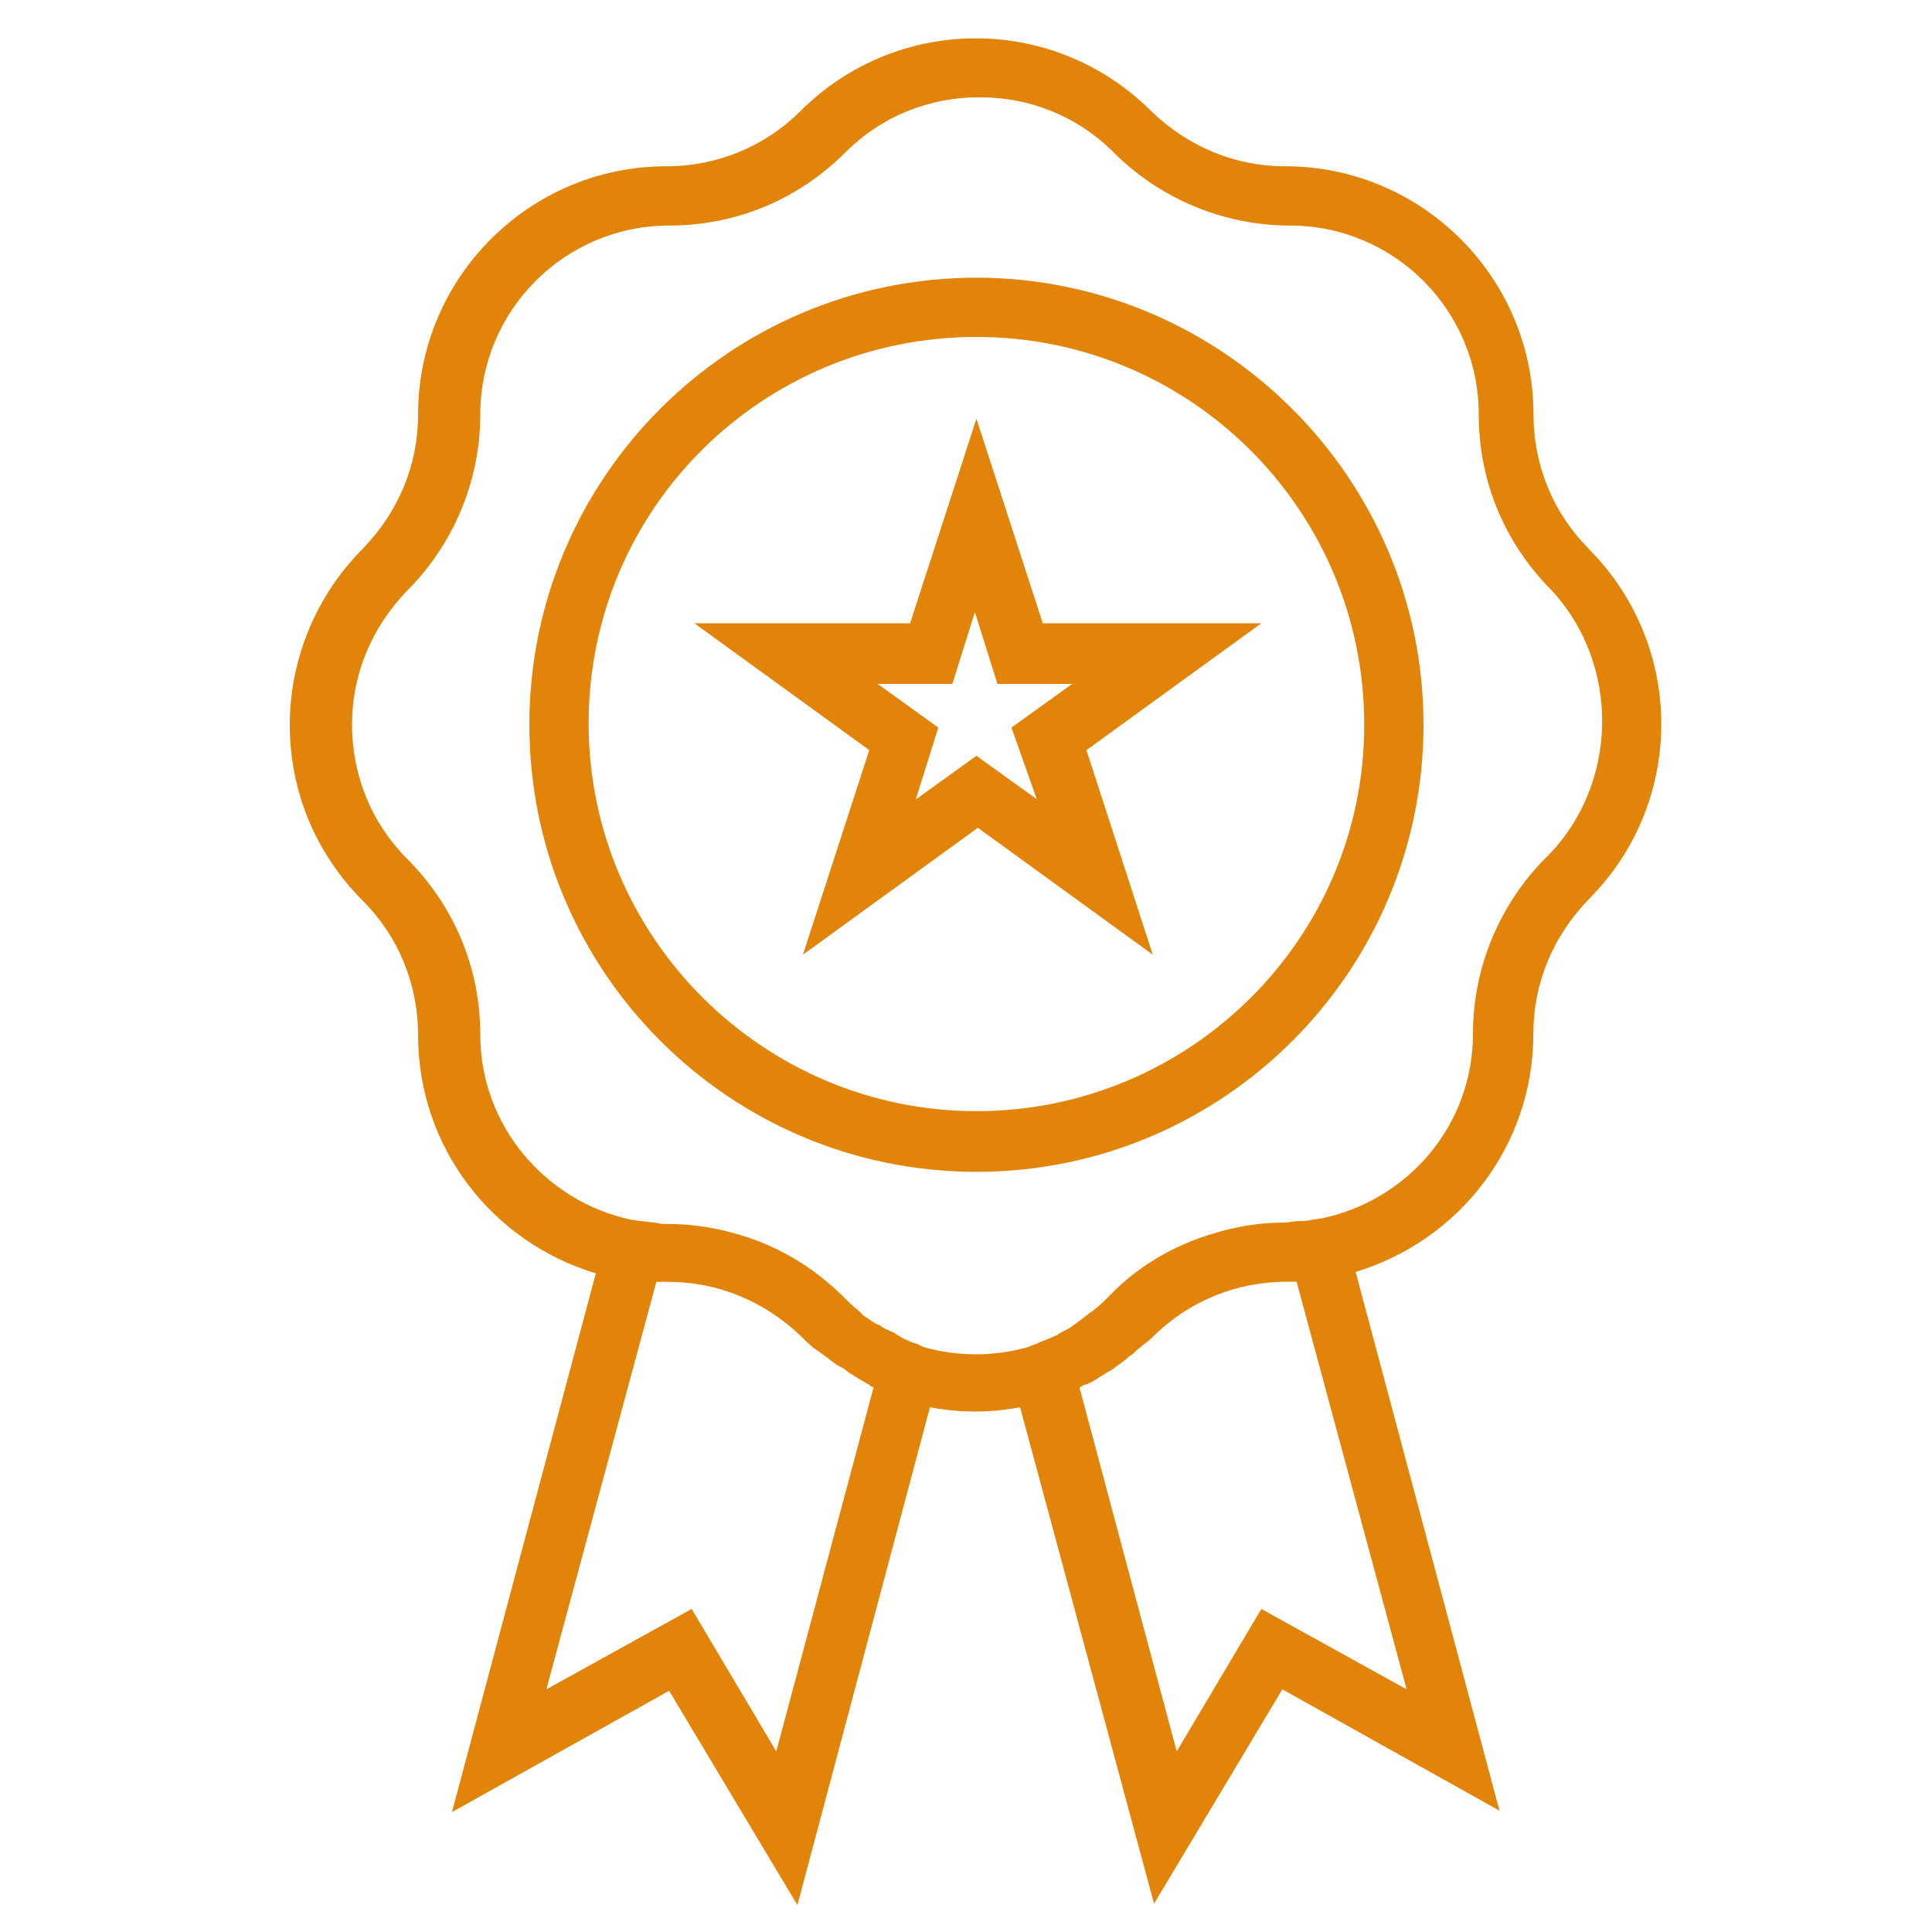 <?xml version="1.0" encoding="UTF-8"?>
<svg id="Layer_1" data-name="Layer 1" xmlns="http://www.w3.org/2000/svg" viewBox="0 0 150 150">
  <defs>
    <style>
      .cls-1 {
        fill: #e18409;
        stroke-width: 0px;
      }
    </style>
  </defs>
  <path class="cls-1" d="m123.33,42.58c-2.74-2.74-4.27-6.46-4.27-10.4,0-10.62-8.65-19.27-19.27-19.27-3.94,0-7.55-1.53-10.4-4.27-7.55-7.55-19.71-7.55-27.26,0-2.74,2.74-6.46,4.27-10.4,4.27-10.62,0-19.27,8.65-19.27,19.27,0,3.94-1.53,7.55-4.27,10.4-3.61,3.61-5.69,8.54-5.69,13.69s1.97,9.96,5.69,13.69c2.74,2.74,4.27,6.46,4.27,10.4,0,8.76,5.8,16.1,13.8,18.5l-11.17,41.83,16.86-9.42,9.96,16.64,10.29-38.65c1.2.22,2.3.33,3.5.33s2.3-.11,3.5-.33l10.4,38.54,9.96-16.64,16.86,9.42-11.17-41.83c7.99-2.41,13.8-9.74,13.8-18.5,0-3.94,1.53-7.55,4.27-10.4h0c7.55-7.55,7.55-19.71,0-27.26Zm-55.51,65.15l-7.55,28.25-6.57-11.06-11.28,6.24,8.54-31.64h.88c3.94,0,7.55,1.53,10.4,4.27h0c.44.44.88.88,1.42,1.2.11.11.33.22.44.33.33.22.66.55,1.09.77.22.11.44.22.66.44.33.22.55.33.88.55.22.11.55.33.77.44,0,.11.22.11.33.22Zm32.85-8.21l8.54,31.64-11.28-6.24-6.57,11.06-7.55-28.25c.22-.11.33-.22.44-.22.33-.11.55-.22.88-.44.33-.22.55-.33.88-.55.22-.11.44-.22.66-.44.33-.22.66-.44.99-.77.22-.11.33-.22.44-.33.44-.44.99-.77,1.42-1.2,2.74-2.74,6.46-4.27,10.4-4.27h.77Zm19.38-32.96c-3.61,3.61-5.69,8.54-5.69,13.69,0,7.12-5.04,12.92-11.72,14.34l-.77.11c-.44.11-.77.11-1.09.11s-.77.11-1.09.11c-1.97,0-3.83.33-5.58.88-2.96.88-5.8,2.52-7.99,4.82-.44.44-.77.77-1.2,1.09-.11.11-.33.22-.44.33-.33.22-.55.44-.88.66-.11.11-.33.22-.44.33-.33.22-.66.33-.99.55-.11.11-.22.11-.44.22-.44.22-.88.33-1.31.55-.11,0-.22.11-.33.11l-.22.11c-2.63.77-5.58.77-8.21,0l-.22-.11c-.11,0-.11-.11-.22-.11-.44-.11-.88-.33-1.31-.55-.11-.11-.22-.11-.33-.22-.33-.22-.77-.33-1.09-.55-.11-.11-.33-.22-.44-.22-.33-.22-.66-.44-.99-.66-.11-.11-.22-.22-.33-.33-.44-.33-.88-.77-1.2-1.09-2.3-2.3-5.04-3.94-7.99-4.82-1.75-.55-3.72-.88-5.58-.88-.44,0-.77,0-1.09-.11-.33,0-.77-.11-1.09-.11l-.77-.11c-6.68-1.42-11.72-7.34-11.72-14.34,0-5.15-1.97-9.96-5.69-13.69-2.74-2.74-4.27-6.46-4.27-10.4s1.53-7.55,4.27-10.4c3.61-3.61,5.69-8.54,5.69-13.69,0-8.1,6.57-14.67,14.67-14.67,5.15,0,9.96-1.97,13.69-5.69,2.85-2.85,6.57-4.27,10.4-4.27s7.55,1.42,10.4,4.27c3.61,3.61,8.54,5.69,13.69,5.69,8.1,0,14.67,6.57,14.67,14.67,0,5.15,1.97,9.96,5.69,13.69,5.26,5.69,5.26,15-.44,20.69Z"/>
  <path class="cls-1" d="m75.81,21.56c-19.16,0-34.71,15.55-34.71,34.71s15.55,34.71,34.71,34.71,34.71-15.55,34.71-34.71-15.66-34.71-34.71-34.71Zm0,64.71c-16.53,0-30.11-13.47-30.11-30.11s13.47-30,30.11-30,30.11,13.47,30.11,30.11-13.58,30-30.11,30Z"/>
  <path class="cls-1" d="m75.81,32.51l-5.15,15.88h-16.75l13.58,9.85-5.15,15.88,13.58-9.85,13.58,9.85-5.15-15.88,13.58-9.85h-16.97l-5.15-15.88Zm4.71,29.56l-4.71-3.39-4.71,3.39,1.75-5.58-4.71-3.39h5.8l1.75-5.58,1.75,5.58h5.8l-4.71,3.39,1.97,5.58Z"/>
</svg>